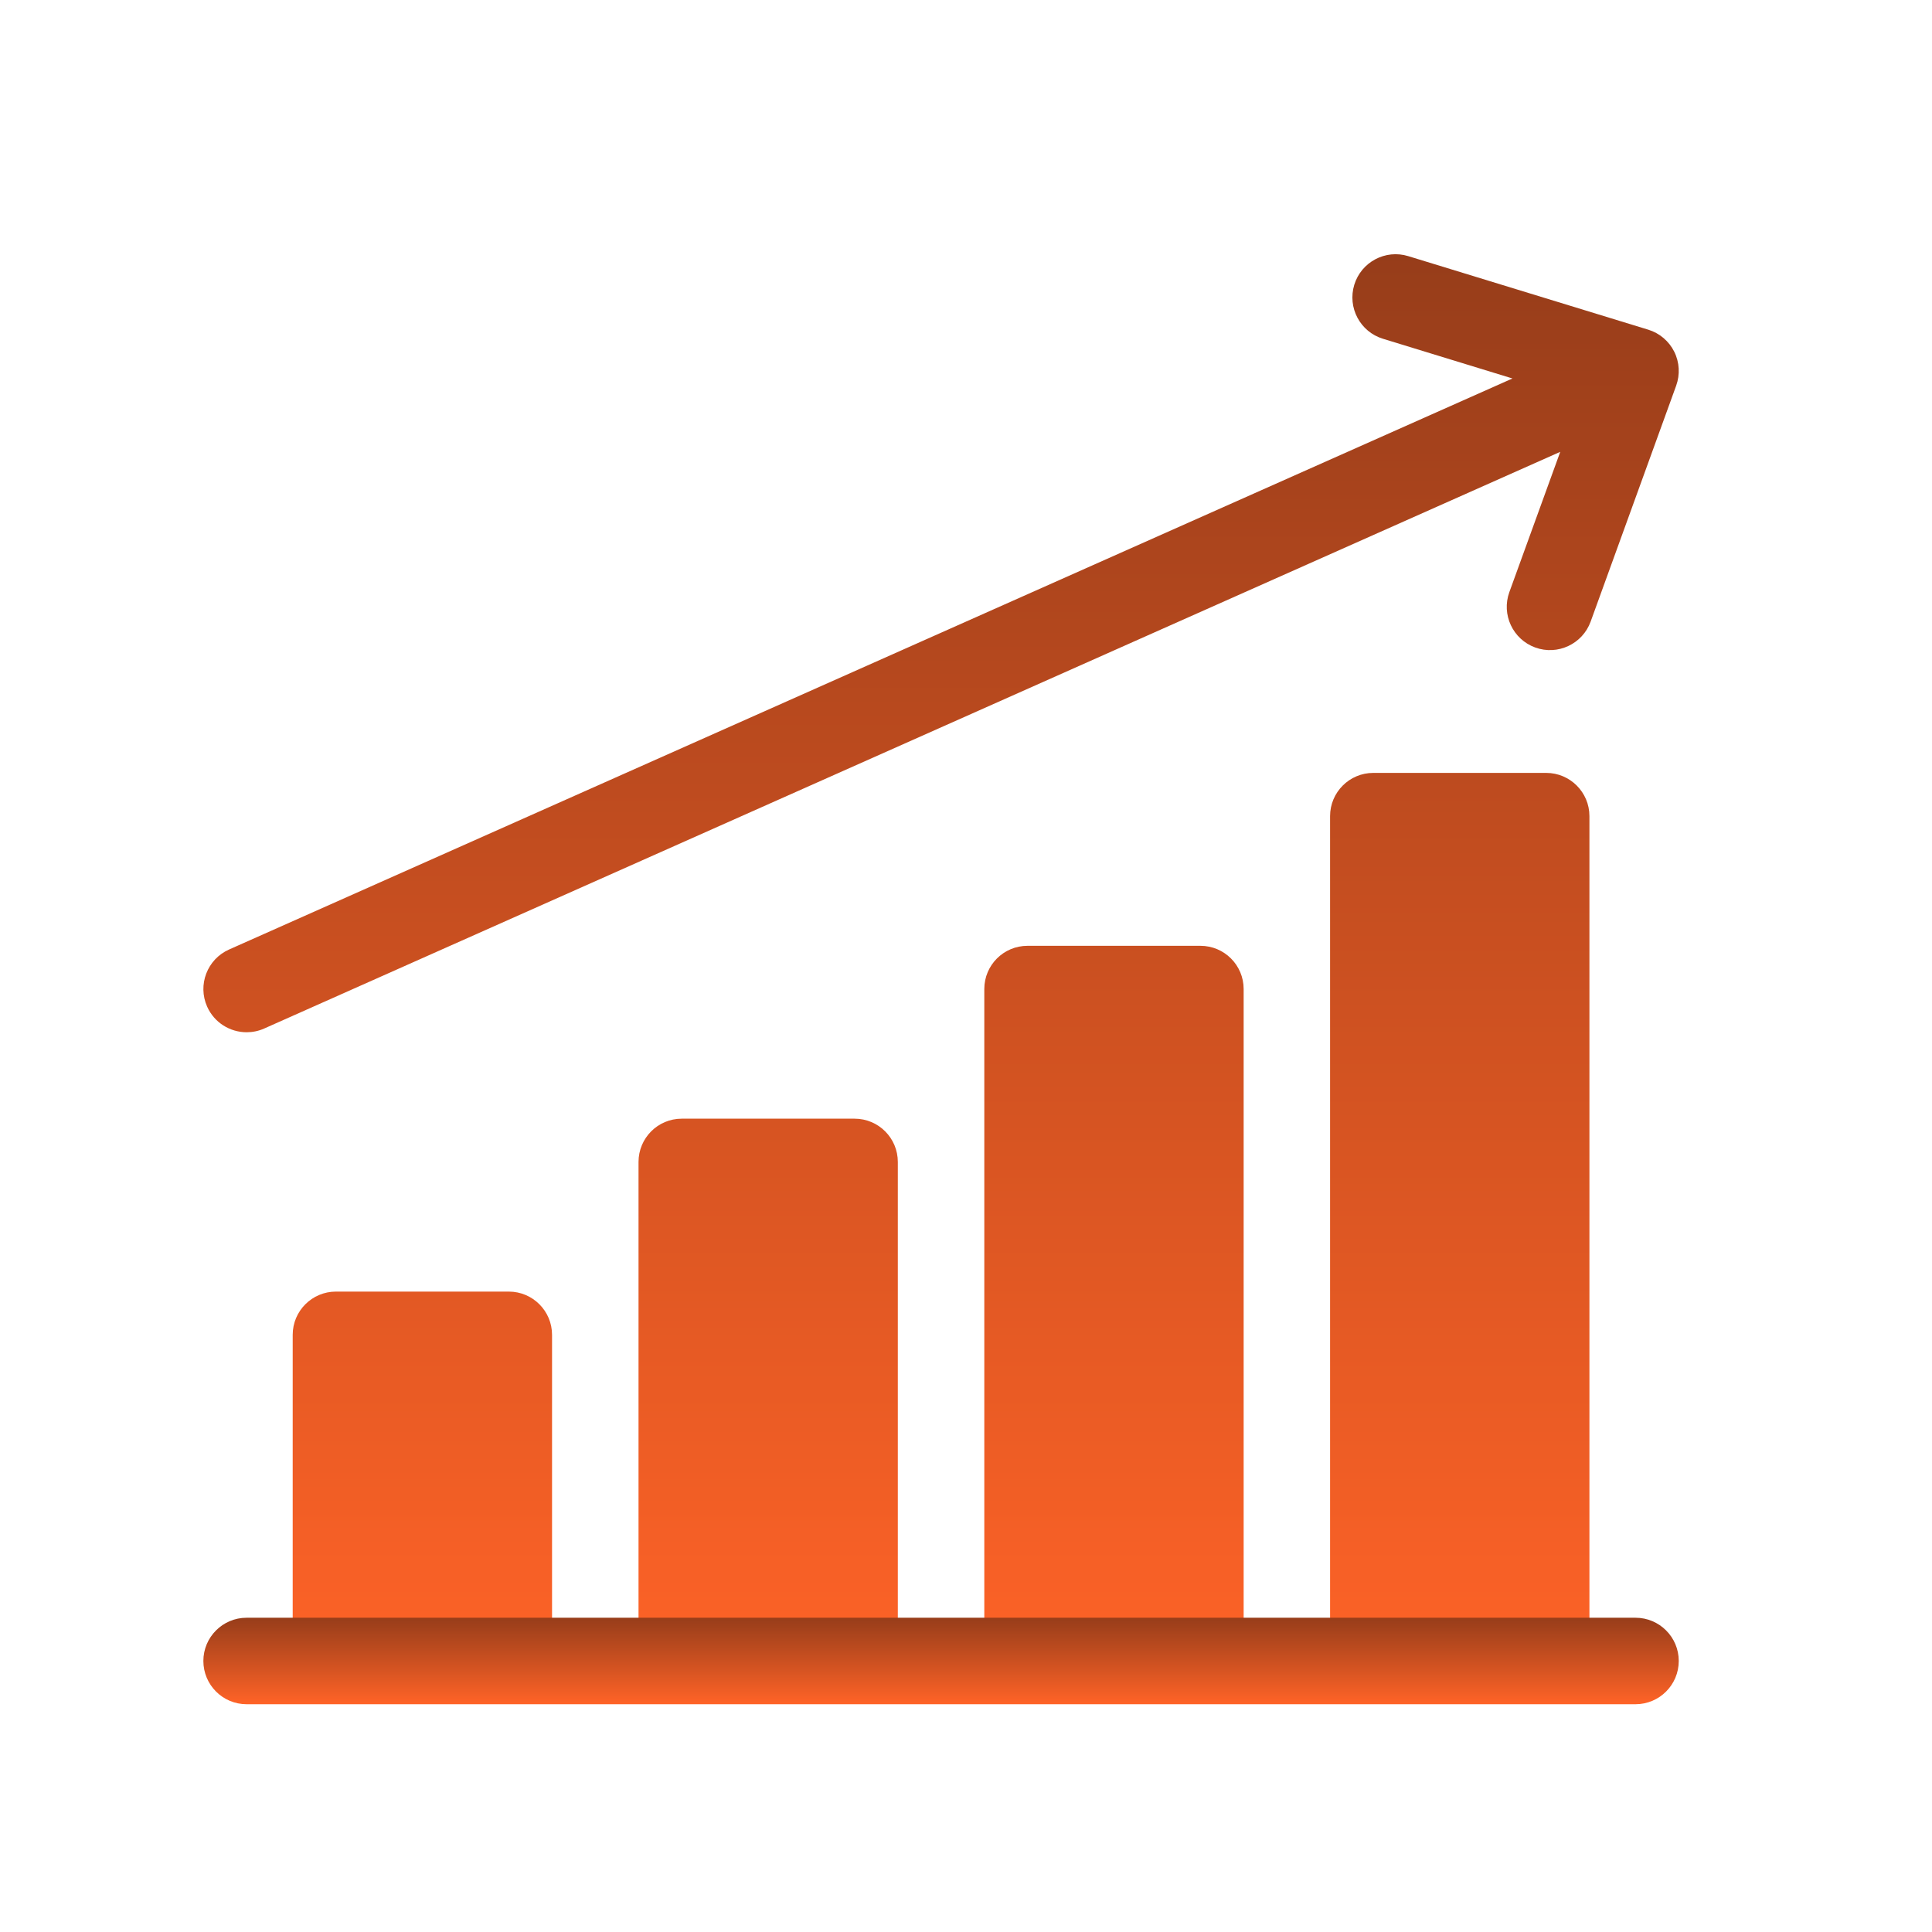<svg width="38" height="38" viewBox="0 0 38 38" fill="none" xmlns="http://www.w3.org/2000/svg">
<path d="M23.611 18.603H20.21C19.74 18.603 19.36 18.983 19.36 19.453V33.169H24.461V19.453C24.461 18.983 24.08 18.603 23.611 18.603ZM16.809 22.003H13.409C12.939 22.003 12.559 22.384 12.559 22.854V33.169H17.659V22.854C17.659 22.384 17.279 22.003 16.809 22.003ZM10.008 25.404H6.607C6.138 25.404 5.757 25.785 5.757 26.254V33.169H10.858V26.254C10.858 25.785 10.477 25.404 10.008 25.404ZM30.412 15.202H27.011C26.542 15.202 26.161 15.583 26.161 16.052V33.169H31.262V16.052C31.262 15.583 30.881 15.202 30.412 15.202ZM32.93 6.917C32.826 6.709 32.641 6.552 32.418 6.484L27.699 5.038C27.25 4.9 26.775 5.152 26.637 5.601C26.5 6.05 26.752 6.526 27.201 6.663L29.748 7.444L4.505 18.676C4.076 18.867 3.883 19.37 4.074 19.799C4.215 20.115 4.525 20.303 4.851 20.303C4.966 20.303 5.084 20.28 5.196 20.23L30.688 8.887L29.687 11.646C29.527 12.088 29.755 12.575 30.197 12.736C30.636 12.895 31.125 12.669 31.286 12.226L32.968 7.586C33.047 7.367 33.034 7.125 32.93 6.917Z" fill="url(#paint0_linear_17_296)"/>
<path d="M32.169 31.819H4.85C4.381 31.819 4 32.2 4 32.669C4 33.139 4.381 33.52 4.85 33.52H32.169C32.638 33.52 33.019 33.139 33.019 32.669C33.019 32.2 32.638 31.819 32.169 31.819Z" fill="url(#paint1_linear_17_296)"/>
<defs>
<linearGradient id="paint0_linear_17_296" x1="18.509" y1="33.169" x2="18.509" y2="5" gradientUnits="userSpaceOnUse">
<stop stop-color="#FF6327"/>
<stop offset="1" stop-color="#973D1A"/>
</linearGradient>
<linearGradient id="paint1_linear_17_296" x1="18.509" y1="33.52" x2="18.509" y2="31.819" gradientUnits="userSpaceOnUse">
<stop stop-color="#FF6327"/>
<stop offset="1" stop-color="#973D1A"/>
</linearGradient>
</defs>
</svg>
